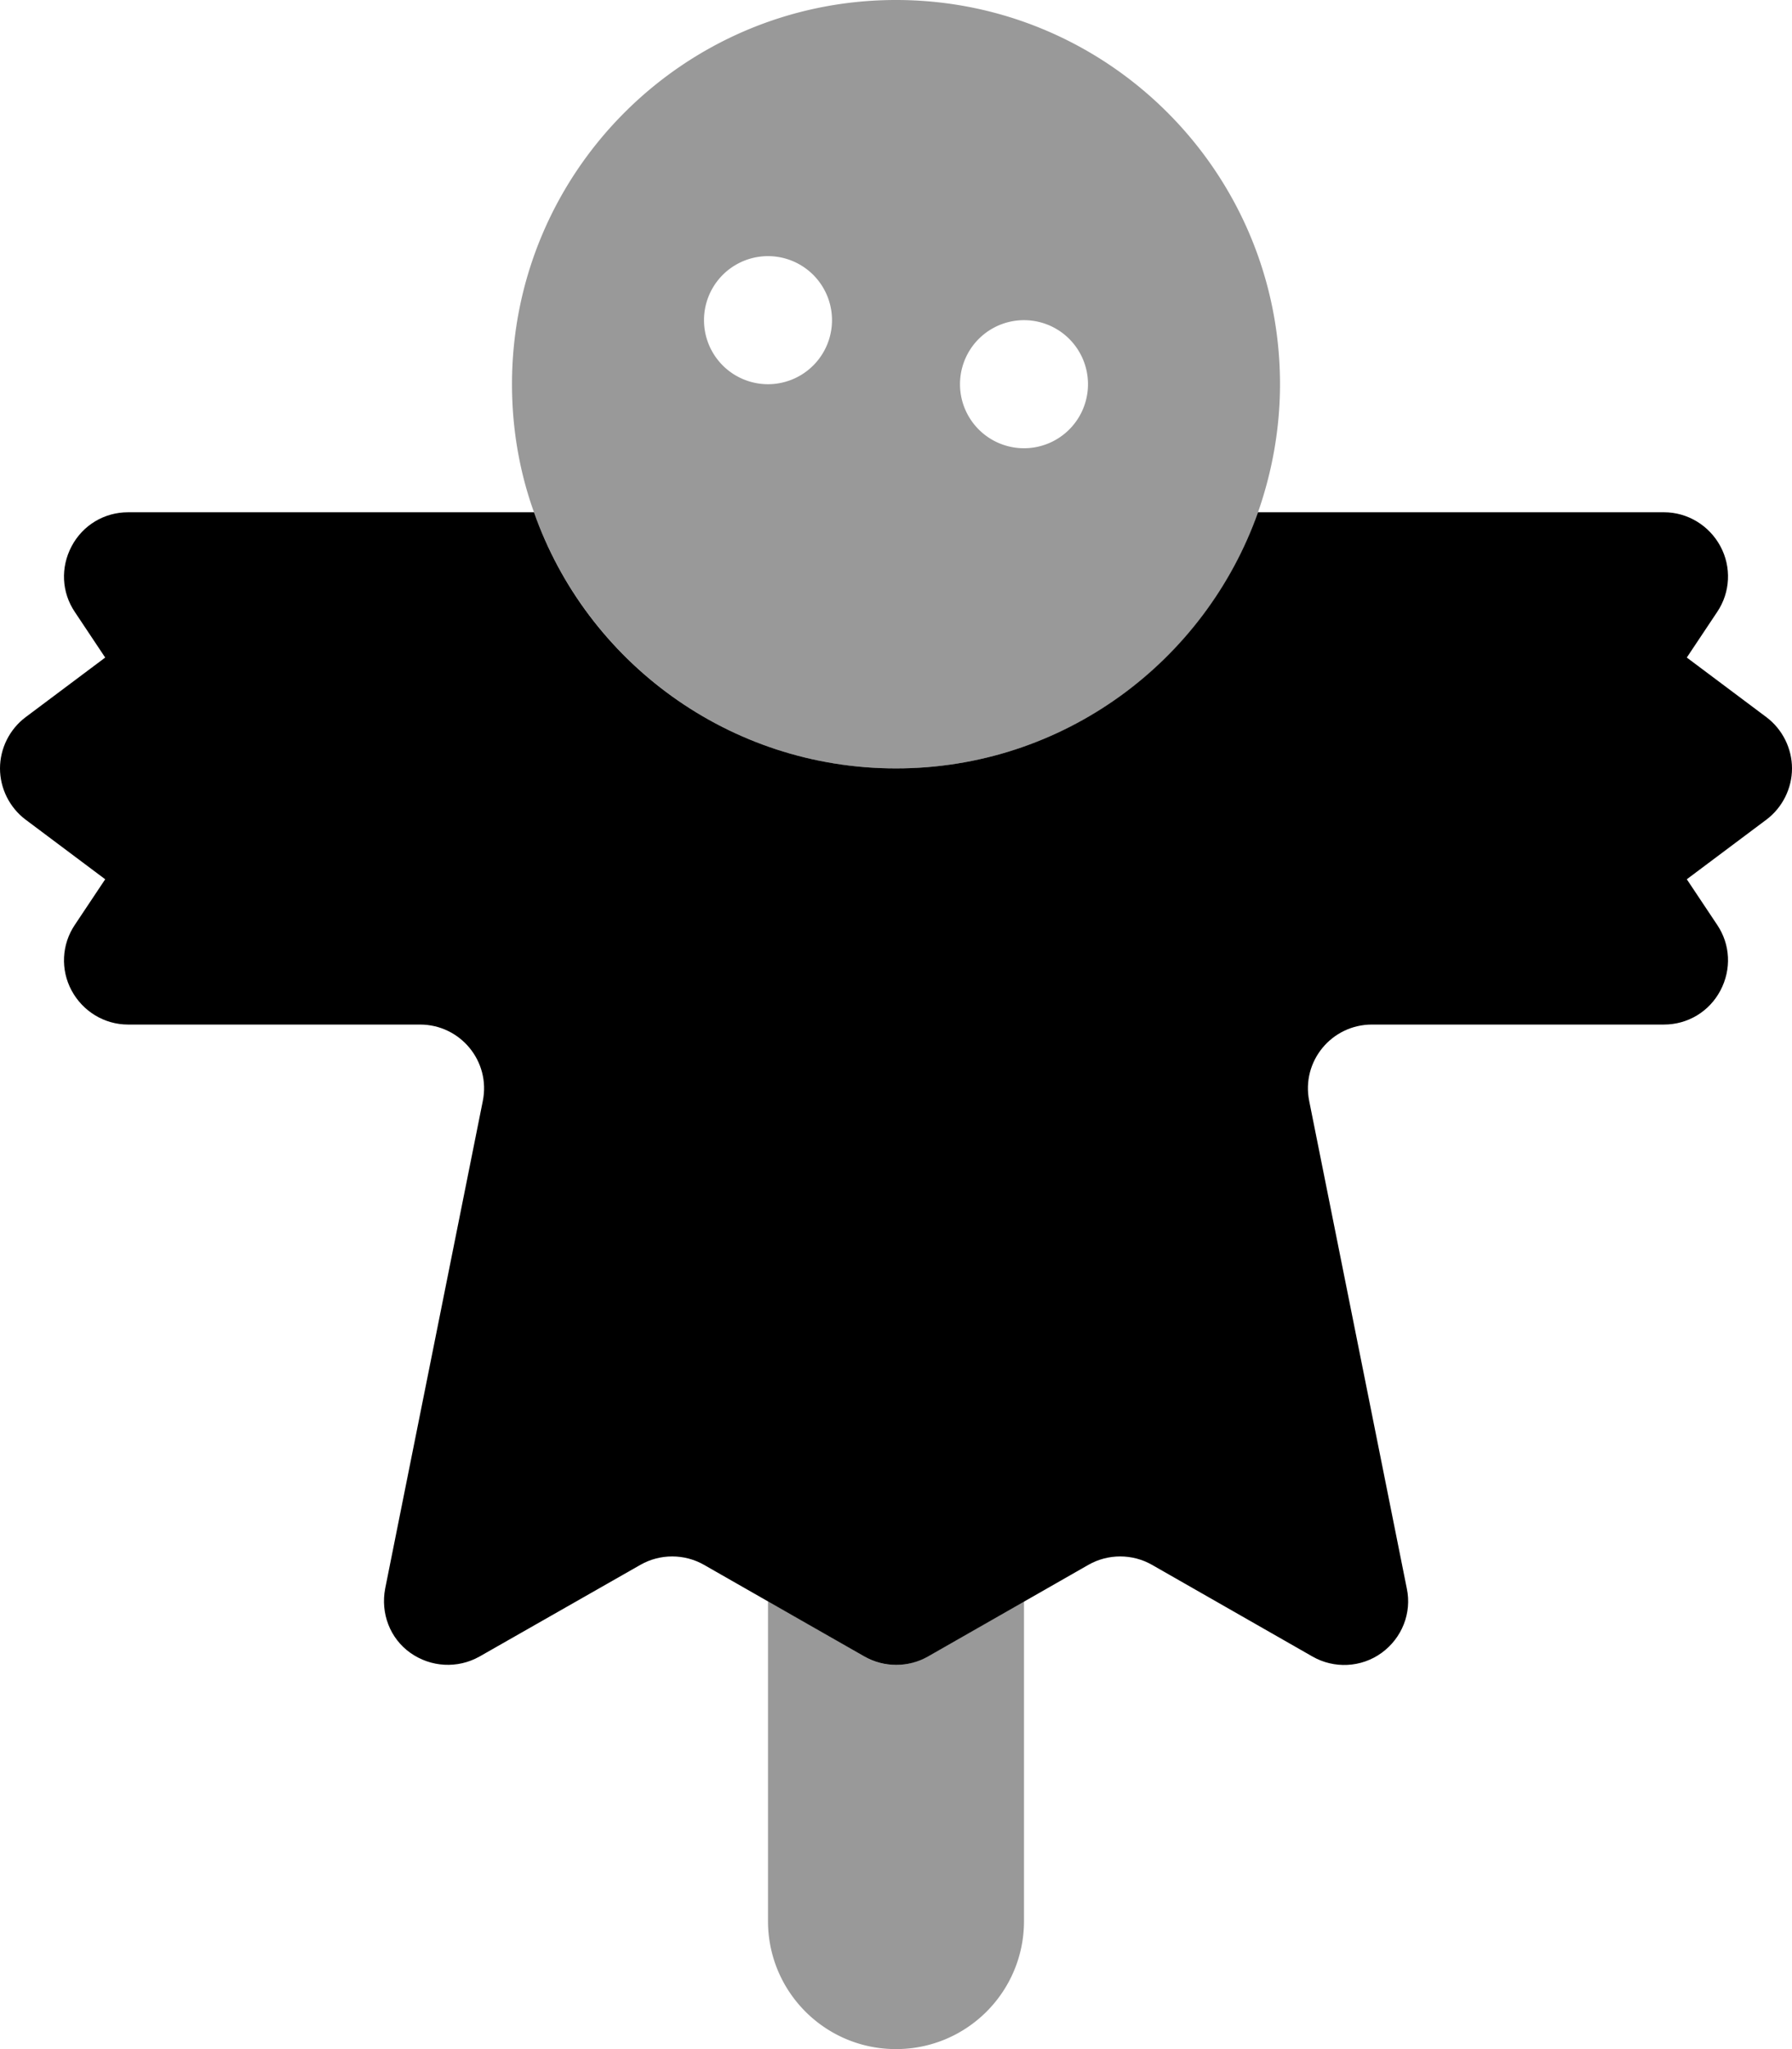 <svg xmlns="http://www.w3.org/2000/svg" viewBox="0 0 448 512"><!--! Font Awesome Pro 6.7.2 by @fontawesome - https://fontawesome.com License - https://fontawesome.com/license (Commercial License) Copyright 2024 Fonticons, Inc. --><defs><style>.fa-secondary{opacity:.4}</style></defs><path class="fa-secondary" d="M128 96c0 11.2 1.9 22 5.5 32c13.2 37.3 48.7 64 90.5 64s77.4-26.7 90.5-64c3.5-10 5.5-20.8 5.5-32c0-53-43-96-96-96s-96 43-96 96zm80-16a16 16 0 1 1 -32 0 16 16 0 1 1 32 0zM192 400.1l0 79.9c0 17.7 14.3 32 32 32s32-14.3 32-32l0-79.9-24.1 13.8c-2.5 1.4-5.2 2.1-7.9 2.1s-5.5-.7-7.9-2.1c-8-4.6-16-9.2-24.1-13.8zM272 96a16 16 0 1 1 -32 0 16 16 0 1 1 32 0z"/><path class="fa-primary" d="M133.5 128L32 128c-5.9 0-11.3 3.2-14.1 8.5s-2.5 11.5 .8 16.4l7.6 11.4L6.4 179.2C2.4 182.2 0 187 0 192s2.4 9.8 6.4 12.8l19.9 14.9-7.6 11.4c-3.3 4.9-3.6 11.2-.8 16.4s8.2 8.5 14.1 8.5l73 0c10.1 0 17.7 9.2 15.7 19.1L96.3 396.9c-1.2 6.2 1.2 12.5 6.3 16.1s11.8 4 17.3 .9L160.1 391c4.9-2.8 11-2.8 15.9 0l40.1 22.9c4.9 2.8 11 2.8 15.9 0L272.1 391c4.9-2.8 11-2.8 15.9 0l40.1 22.9c5.4 3.1 12.2 2.8 17.3-.9s7.6-10 6.3-16.1L327.3 275.1c-2-9.9 5.6-19.1 15.7-19.1l73 0c5.9 0 11.3-3.2 14.1-8.5s2.5-11.5-.8-16.4l-7.6-11.4 19.9-14.9c4-3 6.4-7.8 6.4-12.8s-2.4-9.8-6.4-12.8l-19.9-14.9 7.6-11.4c3.3-4.9 3.6-11.2 .8-16.4s-8.2-8.5-14.1-8.5l-101.5 0c-13.2 37.3-48.7 64-90.5 64s-77.4-26.7-90.5-64z"/></svg>